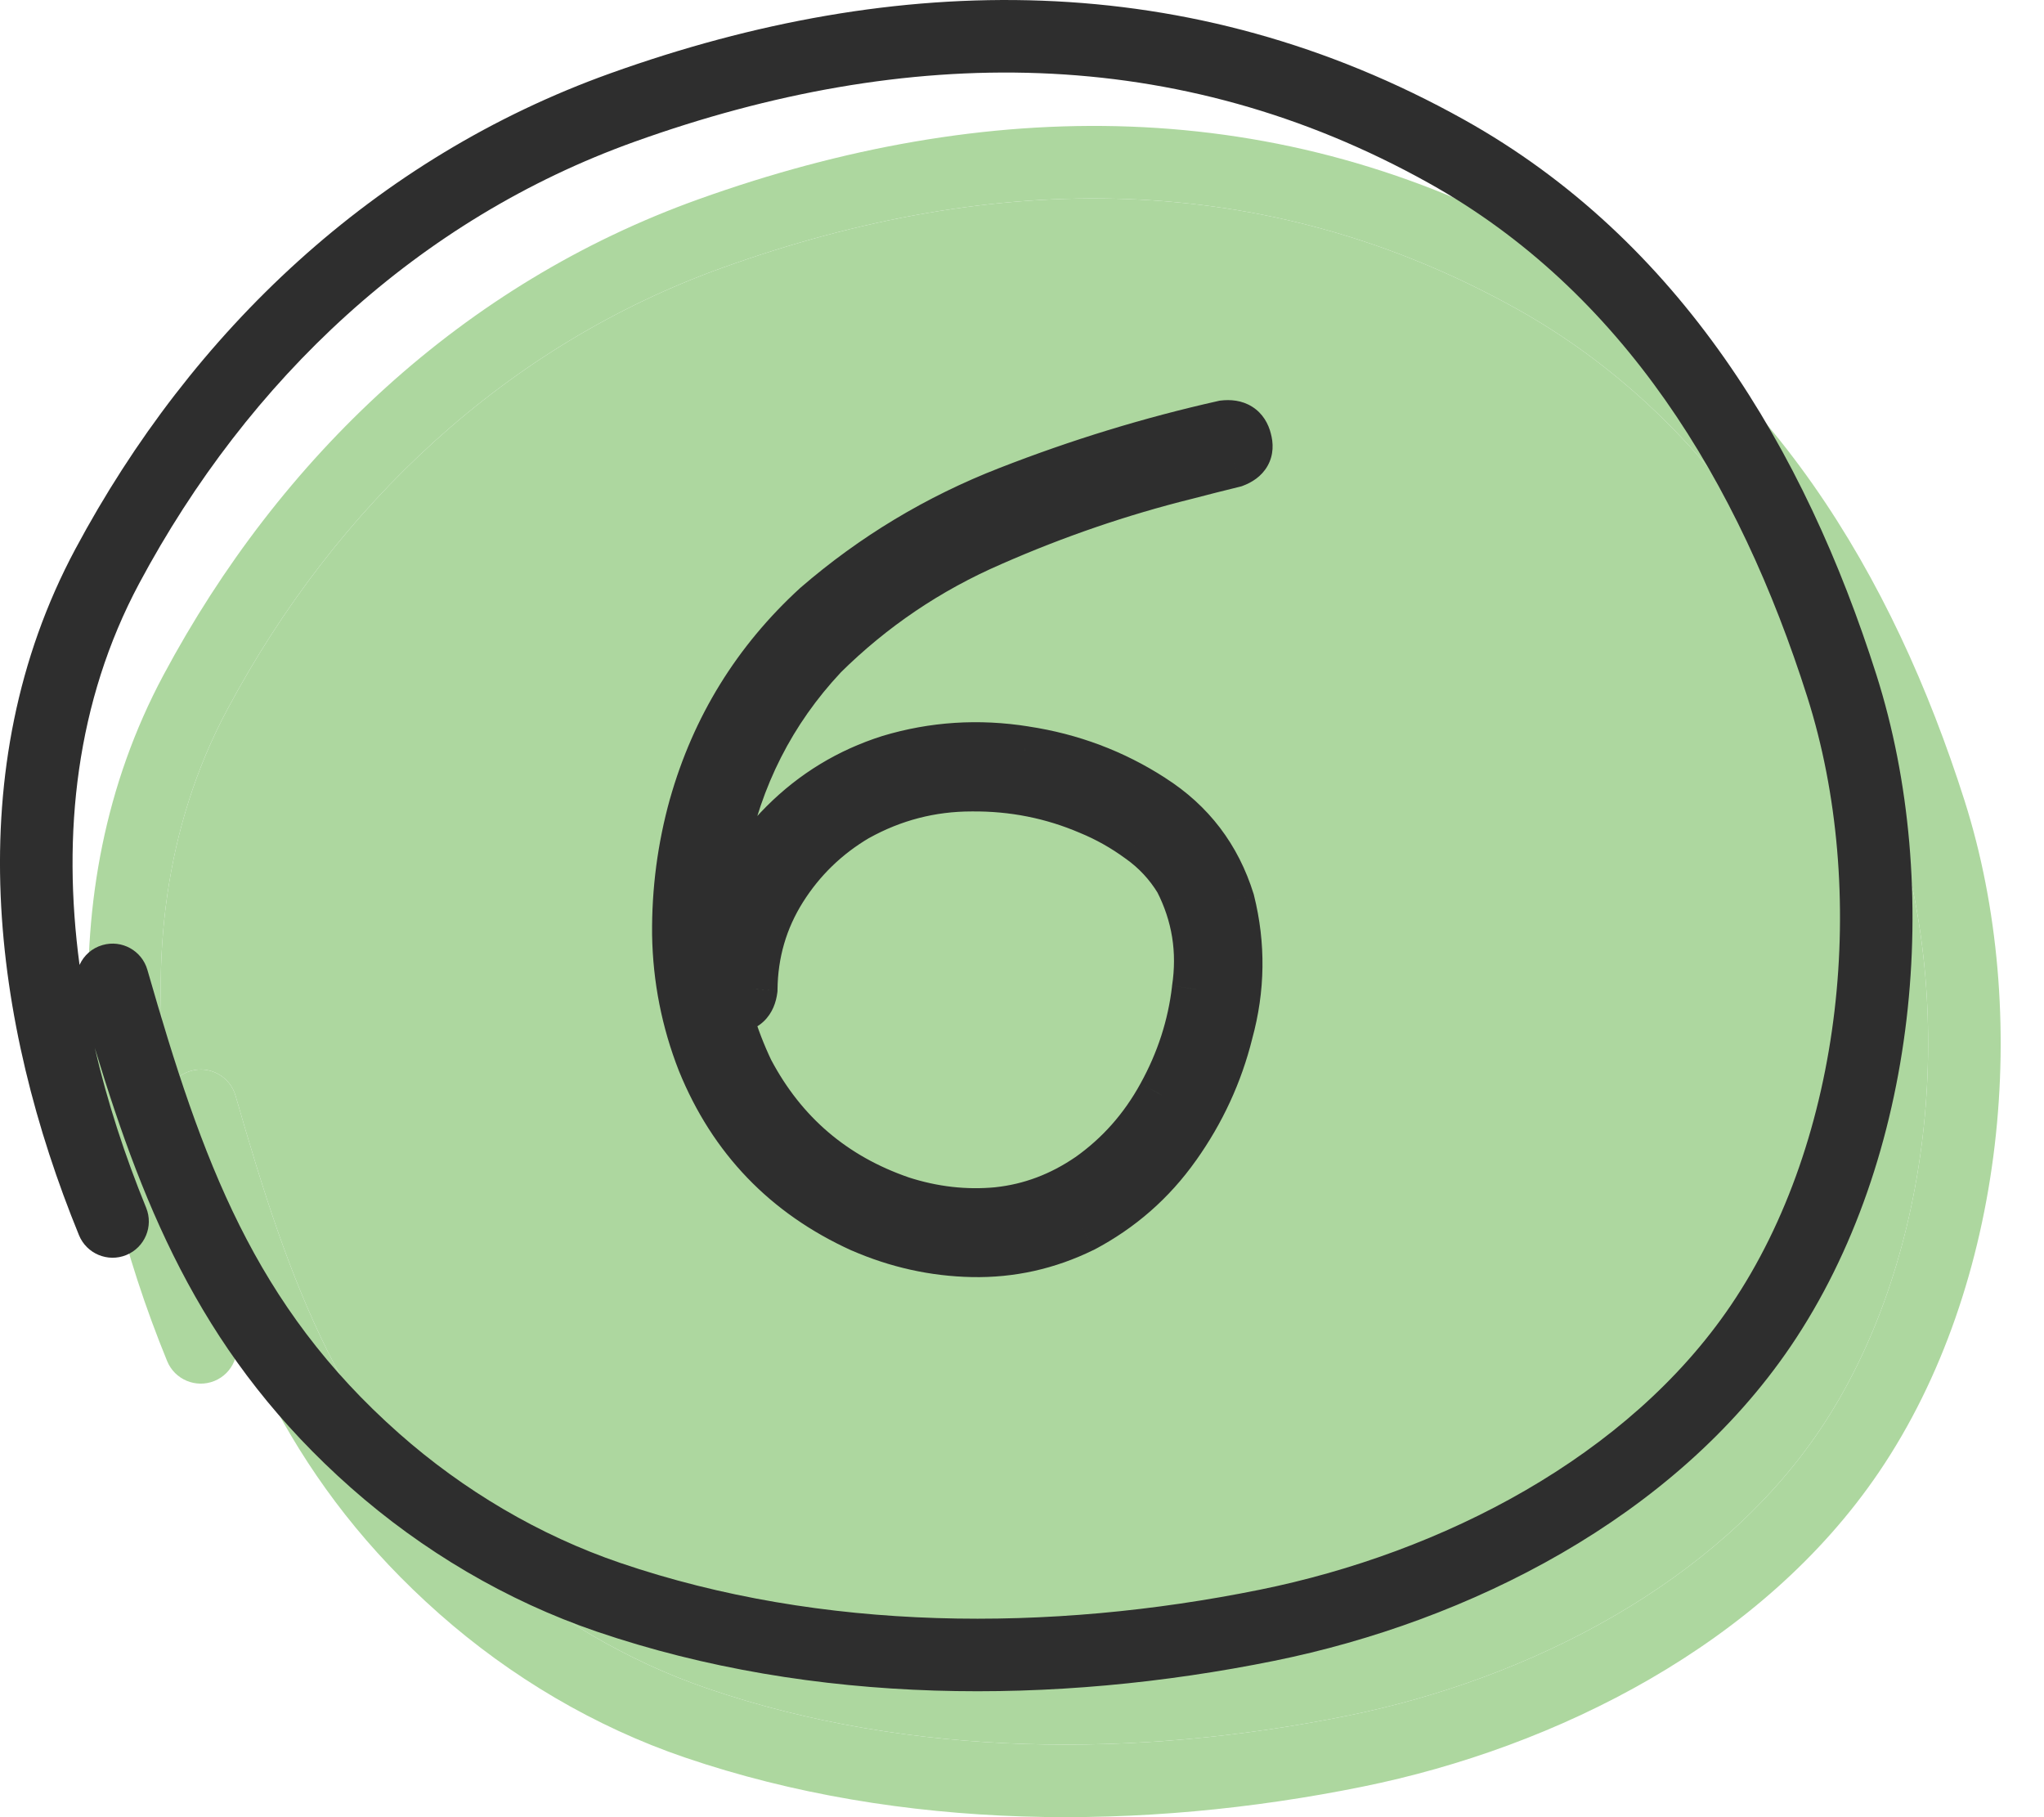 <?xml version="1.0" encoding="UTF-8"?> <svg xmlns="http://www.w3.org/2000/svg" width="36" height="32" viewBox="0 0 36 32" fill="none"> <path fill-rule="evenodd" clip-rule="evenodd" d="M12.3 3.51C17.362 1.695 22.521 1.639 27.336 4.324C31.148 6.449 33.343 10.147 34.601 14.1C35.785 17.825 35.335 22.619 33.092 25.925C31.038 28.952 27.416 30.77 23.997 31.463C20.13 32.247 15.881 32.249 12.063 30.949C10.473 30.407 8.988 29.525 7.736 28.418C5.179 26.158 4.12 23.628 3.222 20.669C3.444 21.628 3.754 22.574 4.126 23.485C4.26 23.811 4.104 24.184 3.777 24.318C3.451 24.451 3.078 24.295 2.944 23.969C1.423 20.25 0.808 15.759 2.88 11.886C4.932 8.049 8.152 4.997 12.3 3.51ZM2.953 19.209C3.028 19.045 3.172 18.913 3.359 18.859C3.698 18.761 4.052 18.957 4.149 19.296C5.117 22.666 6.028 25.203 8.582 27.461C9.714 28.461 11.053 29.255 12.476 29.739C16.027 30.95 20.038 30.962 23.744 30.211C26.957 29.56 30.228 27.87 32.035 25.207C34.03 22.267 34.464 17.888 33.383 14.487C32.181 10.705 30.137 7.348 26.714 5.439C22.291 2.973 17.529 2.992 12.732 4.712C8.92 6.079 5.929 8.893 4.006 12.489C2.892 14.572 2.644 16.902 2.953 19.209Z" fill="#ADD79F"></path> <path d="M3.359 18.859C3.172 18.913 3.028 19.045 2.953 19.209C2.644 16.902 2.892 14.572 4.006 12.489C5.929 8.893 8.92 6.079 12.732 4.712C17.529 2.992 22.291 2.973 26.714 5.439C30.137 7.348 32.181 10.705 33.383 14.487C34.464 17.888 34.03 22.267 32.035 25.207C30.228 27.87 26.957 29.56 23.744 30.211C20.038 30.962 16.027 30.95 12.476 29.739C11.053 29.255 9.714 28.461 8.582 27.461C6.028 25.203 5.117 22.666 4.149 19.296C4.052 18.957 3.698 18.761 3.359 18.859Z" fill="#ADD79F"></path> <path fill-rule="evenodd" clip-rule="evenodd" d="M10.748 1.292C15.81 -0.522 20.969 -0.578 25.783 2.106C29.596 4.232 31.791 7.93 33.048 11.883C34.232 15.607 33.782 20.402 31.539 23.707C29.485 26.734 25.864 28.553 22.445 29.246C18.577 30.03 14.328 30.032 10.511 28.732C8.92 28.189 7.435 27.307 6.183 26.201C3.626 23.941 2.567 21.411 1.669 18.452C1.892 19.411 2.201 20.356 2.574 21.268C2.707 21.594 2.551 21.967 2.224 22.101C1.898 22.234 1.525 22.078 1.391 21.751C-0.13 18.033 -0.745 13.541 1.327 9.669C3.379 5.832 6.599 2.779 10.748 1.292ZM1.401 16.992C1.475 16.827 1.619 16.695 1.806 16.642C2.145 16.544 2.499 16.74 2.596 17.079C3.564 20.449 4.476 22.986 7.03 25.244C8.161 26.244 9.5 27.037 10.923 27.522C14.475 28.733 18.486 28.745 22.191 27.994C25.404 27.343 28.676 25.653 30.482 22.99C32.478 20.049 32.912 15.671 31.83 12.27C30.628 8.488 28.584 5.13 25.161 3.222C20.738 0.756 15.976 0.775 11.179 2.495C7.367 3.861 4.377 6.675 2.453 10.271C1.339 12.355 1.091 14.685 1.401 16.992Z" fill="#2E2E2E"></path> <path d="M21.548 7.488C21.774 7.461 21.911 7.546 21.959 7.744C22.013 7.936 21.938 8.069 21.733 8.145C21.452 8.213 21.168 8.285 20.881 8.36C19.725 8.648 18.586 9.037 17.464 9.53C16.342 10.016 15.35 10.686 14.488 11.541C13.578 12.513 12.989 13.673 12.723 15.02C12.456 16.368 12.613 17.651 13.195 18.869C13.783 19.977 14.672 20.736 15.863 21.147C16.431 21.332 17.002 21.397 17.577 21.342C18.151 21.28 18.688 21.078 19.188 20.736C19.721 20.36 20.149 19.878 20.471 19.289C20.799 18.694 21.001 18.072 21.076 17.422C21.179 16.744 21.076 16.105 20.768 15.503C20.59 15.209 20.361 14.962 20.081 14.764C19.8 14.559 19.503 14.391 19.188 14.261C18.531 13.98 17.84 13.844 17.115 13.85C16.396 13.85 15.723 14.025 15.093 14.374C14.546 14.695 14.105 15.123 13.769 15.657C13.434 16.19 13.263 16.779 13.256 17.422C13.229 17.641 13.113 17.75 12.907 17.75C12.709 17.75 12.596 17.641 12.569 17.422C12.569 17.066 12.613 16.721 12.702 16.385C12.914 15.66 13.284 15.034 13.81 14.507C14.337 13.98 14.956 13.604 15.668 13.378C16.441 13.146 17.235 13.095 18.049 13.224C18.863 13.348 19.609 13.628 20.286 14.066C20.963 14.497 21.422 15.099 21.661 15.872C21.853 16.638 21.842 17.408 21.63 18.181C21.452 18.899 21.145 19.567 20.707 20.182C20.276 20.791 19.728 21.27 19.065 21.619C18.449 21.92 17.802 22.064 17.125 22.05C16.455 22.036 15.805 21.893 15.175 21.619C13.848 21.017 12.911 20.042 12.364 18.694C12.083 17.976 11.936 17.23 11.922 16.457C11.915 15.684 12.015 14.928 12.22 14.189C12.61 12.814 13.332 11.644 14.385 10.679C15.391 9.811 16.516 9.133 17.761 8.648C19.006 8.162 20.269 7.775 21.548 7.488Z" fill="black"></path> <path d="M21.548 7.491C21.774 7.463 21.911 7.549 21.959 7.747C22.013 7.939 21.938 8.072 21.733 8.148C21.452 8.216 21.168 8.288 20.881 8.363C19.725 8.65 18.586 9.04 17.464 9.533C16.342 10.019 15.35 10.689 14.488 11.544C13.578 12.516 12.989 13.675 12.723 15.023C12.456 16.371 12.613 17.654 13.195 18.872C13.783 19.98 14.672 20.739 15.863 21.15C16.431 21.334 17.002 21.399 17.577 21.345C18.151 21.283 18.688 21.081 19.188 20.739C19.721 20.363 20.149 19.881 20.471 19.292C20.799 18.697 21.001 18.075 21.076 17.425C21.179 16.747 21.076 16.108 20.768 15.506C20.59 15.211 20.361 14.965 20.081 14.767C19.8 14.562 19.503 14.394 19.188 14.264C18.531 13.983 17.84 13.847 17.115 13.853C16.396 13.853 15.723 14.028 15.093 14.377C14.546 14.698 14.105 15.126 13.769 15.659C13.434 16.193 13.263 16.782 13.256 17.425C13.229 17.644 13.113 17.753 12.907 17.753C12.709 17.753 12.596 17.644 12.569 17.425C12.569 17.069 12.613 16.723 12.702 16.388C12.914 15.663 13.284 15.037 13.81 14.51C14.337 13.983 14.956 13.607 15.668 13.381C16.441 13.149 17.235 13.097 18.049 13.227C18.863 13.351 19.609 13.631 20.286 14.069C20.963 14.5 21.422 15.102 21.661 15.875C21.853 16.641 21.842 17.411 21.63 18.184C21.452 18.902 21.145 19.569 20.707 20.185C20.276 20.794 19.728 21.273 19.065 21.622C18.449 21.923 17.802 22.067 17.125 22.053C16.455 22.039 15.805 21.895 15.175 21.622C13.848 21.02 12.911 20.045 12.364 18.697C12.083 17.979 11.936 17.233 11.922 16.46C11.915 15.687 12.015 14.931 12.22 14.192C12.61 12.817 13.332 11.647 14.385 10.682C15.391 9.813 16.516 9.136 17.761 8.65C19.006 8.165 20.269 7.778 21.548 7.491Z" fill="#2E2E2E"></path> <path d="M21.549 7.489L21.496 7.054L21.474 7.057L21.453 7.062L21.549 7.489ZM21.959 7.745L21.533 7.848L21.535 7.857L21.538 7.866L21.959 7.745ZM21.733 8.146L21.837 8.571L21.861 8.565L21.884 8.557L21.733 8.146ZM20.881 8.361L20.987 8.786L20.992 8.785L20.881 8.361ZM17.464 9.531L17.638 9.933L17.64 9.932L17.464 9.531ZM14.488 11.543L14.18 11.232L14.174 11.237L14.168 11.243L14.488 11.543ZM13.195 18.87L12.8 19.058L12.804 19.067L12.808 19.075L13.195 18.87ZM15.863 21.148L15.72 21.562L15.728 21.564L15.863 21.148ZM17.577 21.343L17.619 21.779L17.624 21.778L17.577 21.343ZM19.188 20.737L19.436 21.099L19.441 21.095L19.188 20.737ZM20.471 19.291L20.088 19.079L20.087 19.081L20.471 19.291ZM21.076 17.423L20.643 17.357L20.642 17.365L20.642 17.372L21.076 17.423ZM20.769 15.504L21.158 15.304L21.151 15.29L21.143 15.277L20.769 15.504ZM20.081 14.765L19.822 15.118L19.828 15.122L20.081 14.765ZM19.188 14.262L19.016 14.665L19.021 14.667L19.188 14.262ZM17.115 13.851V14.289L17.119 14.289L17.115 13.851ZM15.094 14.375L14.881 13.992L14.872 13.997L15.094 14.375ZM13.257 17.423L13.691 17.477L13.694 17.452L13.694 17.427L13.257 17.423ZM12.569 17.423H12.131V17.45L12.135 17.477L12.569 17.423ZM12.703 16.386L12.282 16.263L12.279 16.274L12.703 16.386ZM15.668 13.379L15.542 12.96L15.536 12.962L15.668 13.379ZM18.049 13.226L17.98 13.658L17.984 13.658L18.049 13.226ZM20.286 14.067L20.049 14.435L20.051 14.436L20.286 14.067ZM21.661 15.873L22.086 15.767L22.083 15.755L22.08 15.744L21.661 15.873ZM21.631 18.182L21.208 18.066L21.206 18.077L21.631 18.182ZM20.707 20.183L20.35 19.93L20.35 19.93L20.707 20.183ZM19.065 21.62L19.257 22.013L19.263 22.011L19.269 22.008L19.065 21.62ZM15.176 21.62L14.995 22.019L15.001 22.021L15.176 21.62ZM12.364 18.695L11.956 18.855L11.958 18.86L12.364 18.695ZM11.923 16.458L11.485 16.462L11.485 16.466L11.923 16.458ZM12.22 14.19L11.799 14.071L11.798 14.073L12.22 14.19ZM14.386 10.681L14.099 10.349L14.095 10.353L14.09 10.357L14.386 10.681ZM21.601 7.924C21.655 7.917 21.634 7.932 21.588 7.904C21.566 7.89 21.549 7.872 21.539 7.857C21.53 7.843 21.531 7.837 21.533 7.848L22.385 7.643C22.341 7.463 22.242 7.28 22.052 7.161C21.87 7.047 21.668 7.033 21.496 7.054L21.601 7.924ZM21.538 7.866C21.541 7.876 21.537 7.87 21.539 7.851C21.54 7.83 21.547 7.802 21.562 7.774C21.594 7.718 21.628 7.718 21.582 7.735L21.884 8.557C22.043 8.498 22.218 8.394 22.325 8.204C22.436 8.008 22.429 7.798 22.38 7.625L21.538 7.866ZM21.63 7.72C21.346 7.789 21.06 7.862 20.77 7.938L20.992 8.785C21.277 8.71 21.559 8.639 21.837 8.571L21.63 7.72ZM20.776 7.936C19.595 8.23 18.432 8.628 17.288 9.13L17.64 9.932C18.74 9.449 19.856 9.067 20.987 8.786L20.776 7.936ZM17.29 9.129C16.119 9.637 15.081 10.338 14.18 11.232L14.796 11.853C15.62 11.037 16.566 10.397 17.638 9.933L17.29 9.129ZM14.168 11.243C13.201 12.276 12.576 13.511 12.293 14.936L13.152 15.106C13.404 13.836 13.956 12.752 14.808 11.842L14.168 11.243ZM12.293 14.936C12.009 16.375 12.177 17.754 12.8 19.058L13.59 18.681C13.05 17.55 12.904 16.363 13.152 15.106L12.293 14.936ZM12.808 19.075C13.449 20.282 14.426 21.115 15.72 21.562L16.006 20.734C14.92 20.359 14.118 19.674 13.582 18.664L12.808 19.075ZM15.728 21.564C16.351 21.767 16.982 21.839 17.619 21.779L17.535 20.907C17.023 20.956 16.512 20.898 15.999 20.732L15.728 21.564ZM17.624 21.778C18.274 21.709 18.879 21.48 19.436 21.099L18.941 20.376C18.498 20.679 18.03 20.854 17.53 20.907L17.624 21.778ZM19.441 21.095C20.03 20.679 20.502 20.146 20.855 19.5L20.087 19.081C19.796 19.612 19.413 20.043 18.936 20.38L19.441 21.095ZM20.854 19.502C21.209 18.859 21.429 18.182 21.511 17.473L20.642 17.372C20.573 17.963 20.39 18.532 20.088 19.079L20.854 19.502ZM21.509 17.488C21.625 16.722 21.509 15.989 21.158 15.304L20.379 15.703C20.644 16.222 20.733 16.769 20.643 17.357L21.509 17.488ZM21.143 15.277C20.934 14.931 20.664 14.641 20.334 14.407L19.828 15.122C20.059 15.286 20.247 15.488 20.394 15.73L21.143 15.277ZM20.34 14.412C20.031 14.186 19.703 14.001 19.355 13.857L19.021 14.667C19.303 14.783 19.57 14.933 19.822 15.118L20.34 14.412ZM19.36 13.859C18.647 13.555 17.896 13.406 17.111 13.414L17.119 14.289C17.785 14.283 18.416 14.408 19.016 14.665L19.36 13.859ZM17.115 13.414C16.323 13.414 15.575 13.607 14.881 13.992L15.306 14.758C15.87 14.445 16.471 14.289 17.115 14.289V13.414ZM14.872 13.997C14.264 14.354 13.772 14.831 13.399 15.425L14.14 15.89C14.438 15.417 14.828 15.039 15.315 14.752L14.872 13.997ZM13.399 15.425C13.02 16.028 12.826 16.696 12.819 17.418L13.694 17.427C13.7 16.863 13.849 16.354 14.14 15.89L13.399 15.425ZM12.822 17.368C12.816 17.415 12.809 17.388 12.849 17.35C12.868 17.332 12.889 17.321 12.904 17.316C12.918 17.311 12.921 17.313 12.908 17.313V18.189C13.089 18.189 13.288 18.139 13.449 17.988C13.605 17.841 13.67 17.649 13.691 17.477L12.822 17.368ZM12.908 17.313C12.898 17.313 12.904 17.312 12.92 17.317C12.938 17.324 12.96 17.336 12.979 17.355C13.018 17.392 13.01 17.418 13.004 17.368L12.135 17.477C12.156 17.646 12.217 17.836 12.37 17.983C12.527 18.137 12.726 18.189 12.908 18.189V17.313ZM13.007 17.423C13.007 17.104 13.047 16.796 13.126 16.498L12.279 16.274C12.18 16.647 12.131 17.03 12.131 17.423H13.007ZM13.123 16.509C13.315 15.853 13.646 15.292 14.12 14.818L13.501 14.199C12.922 14.778 12.514 15.469 12.282 16.263L13.123 16.509ZM14.12 14.818C14.598 14.341 15.156 14.001 15.801 13.797L15.536 12.962C14.758 13.209 14.078 13.622 13.501 14.199L14.12 14.818ZM15.794 13.799C16.503 13.585 17.23 13.538 17.98 13.658L18.118 12.793C17.24 12.653 16.38 12.708 15.542 12.96L15.794 13.799ZM17.984 13.658C18.738 13.773 19.424 14.031 20.049 14.435L20.524 13.699C19.793 13.227 18.989 12.925 18.115 12.793L17.984 13.658ZM20.051 14.436C20.64 14.811 21.034 15.328 21.243 16.003L22.08 15.744C21.81 14.872 21.287 14.185 20.521 13.698L20.051 14.436ZM21.237 15.979C21.41 16.671 21.401 17.364 21.208 18.066L22.053 18.298C22.285 17.453 22.296 16.607 22.086 15.767L21.237 15.979ZM21.206 18.077C21.041 18.741 20.757 19.358 20.35 19.93L21.064 20.437C21.533 19.777 21.864 19.06 22.056 18.287L21.206 18.077ZM20.35 19.93C19.959 20.483 19.464 20.915 18.861 21.232L19.269 22.008C19.993 21.627 20.593 21.102 21.064 20.436L20.35 19.93ZM18.873 21.227C18.319 21.497 17.741 21.625 17.134 21.613L17.117 22.489C17.864 22.504 18.58 22.345 19.257 22.013L18.873 21.227ZM17.134 21.613C16.522 21.601 15.929 21.47 15.35 21.218L15.001 22.021C15.682 22.317 16.388 22.474 17.117 22.489L17.134 21.613ZM15.357 21.221C14.131 20.665 13.274 19.774 12.77 18.53L11.958 18.86C12.548 20.312 13.566 21.37 14.995 22.019L15.357 21.221ZM12.772 18.536C12.51 17.866 12.373 17.172 12.36 16.45L11.485 16.466C11.499 17.291 11.656 18.088 11.956 18.855L12.772 18.536ZM12.36 16.454C12.354 15.722 12.448 15.007 12.642 14.307L11.798 14.073C11.582 14.852 11.477 15.648 11.485 16.462L12.36 16.454ZM12.641 14.31C13.009 13.013 13.688 11.913 14.681 11.003L14.09 10.357C12.976 11.377 12.211 12.617 11.799 14.071L12.641 14.31ZM14.672 11.012C15.639 10.176 16.722 9.524 17.921 9.056L17.603 8.241C16.311 8.744 15.143 9.447 14.099 10.349L14.672 11.012ZM17.921 9.056C19.146 8.579 20.387 8.199 21.645 7.916L21.453 7.062C20.151 7.354 18.868 7.747 17.603 8.241L17.921 9.056Z" fill="#2E2E2E"></path> </svg> 